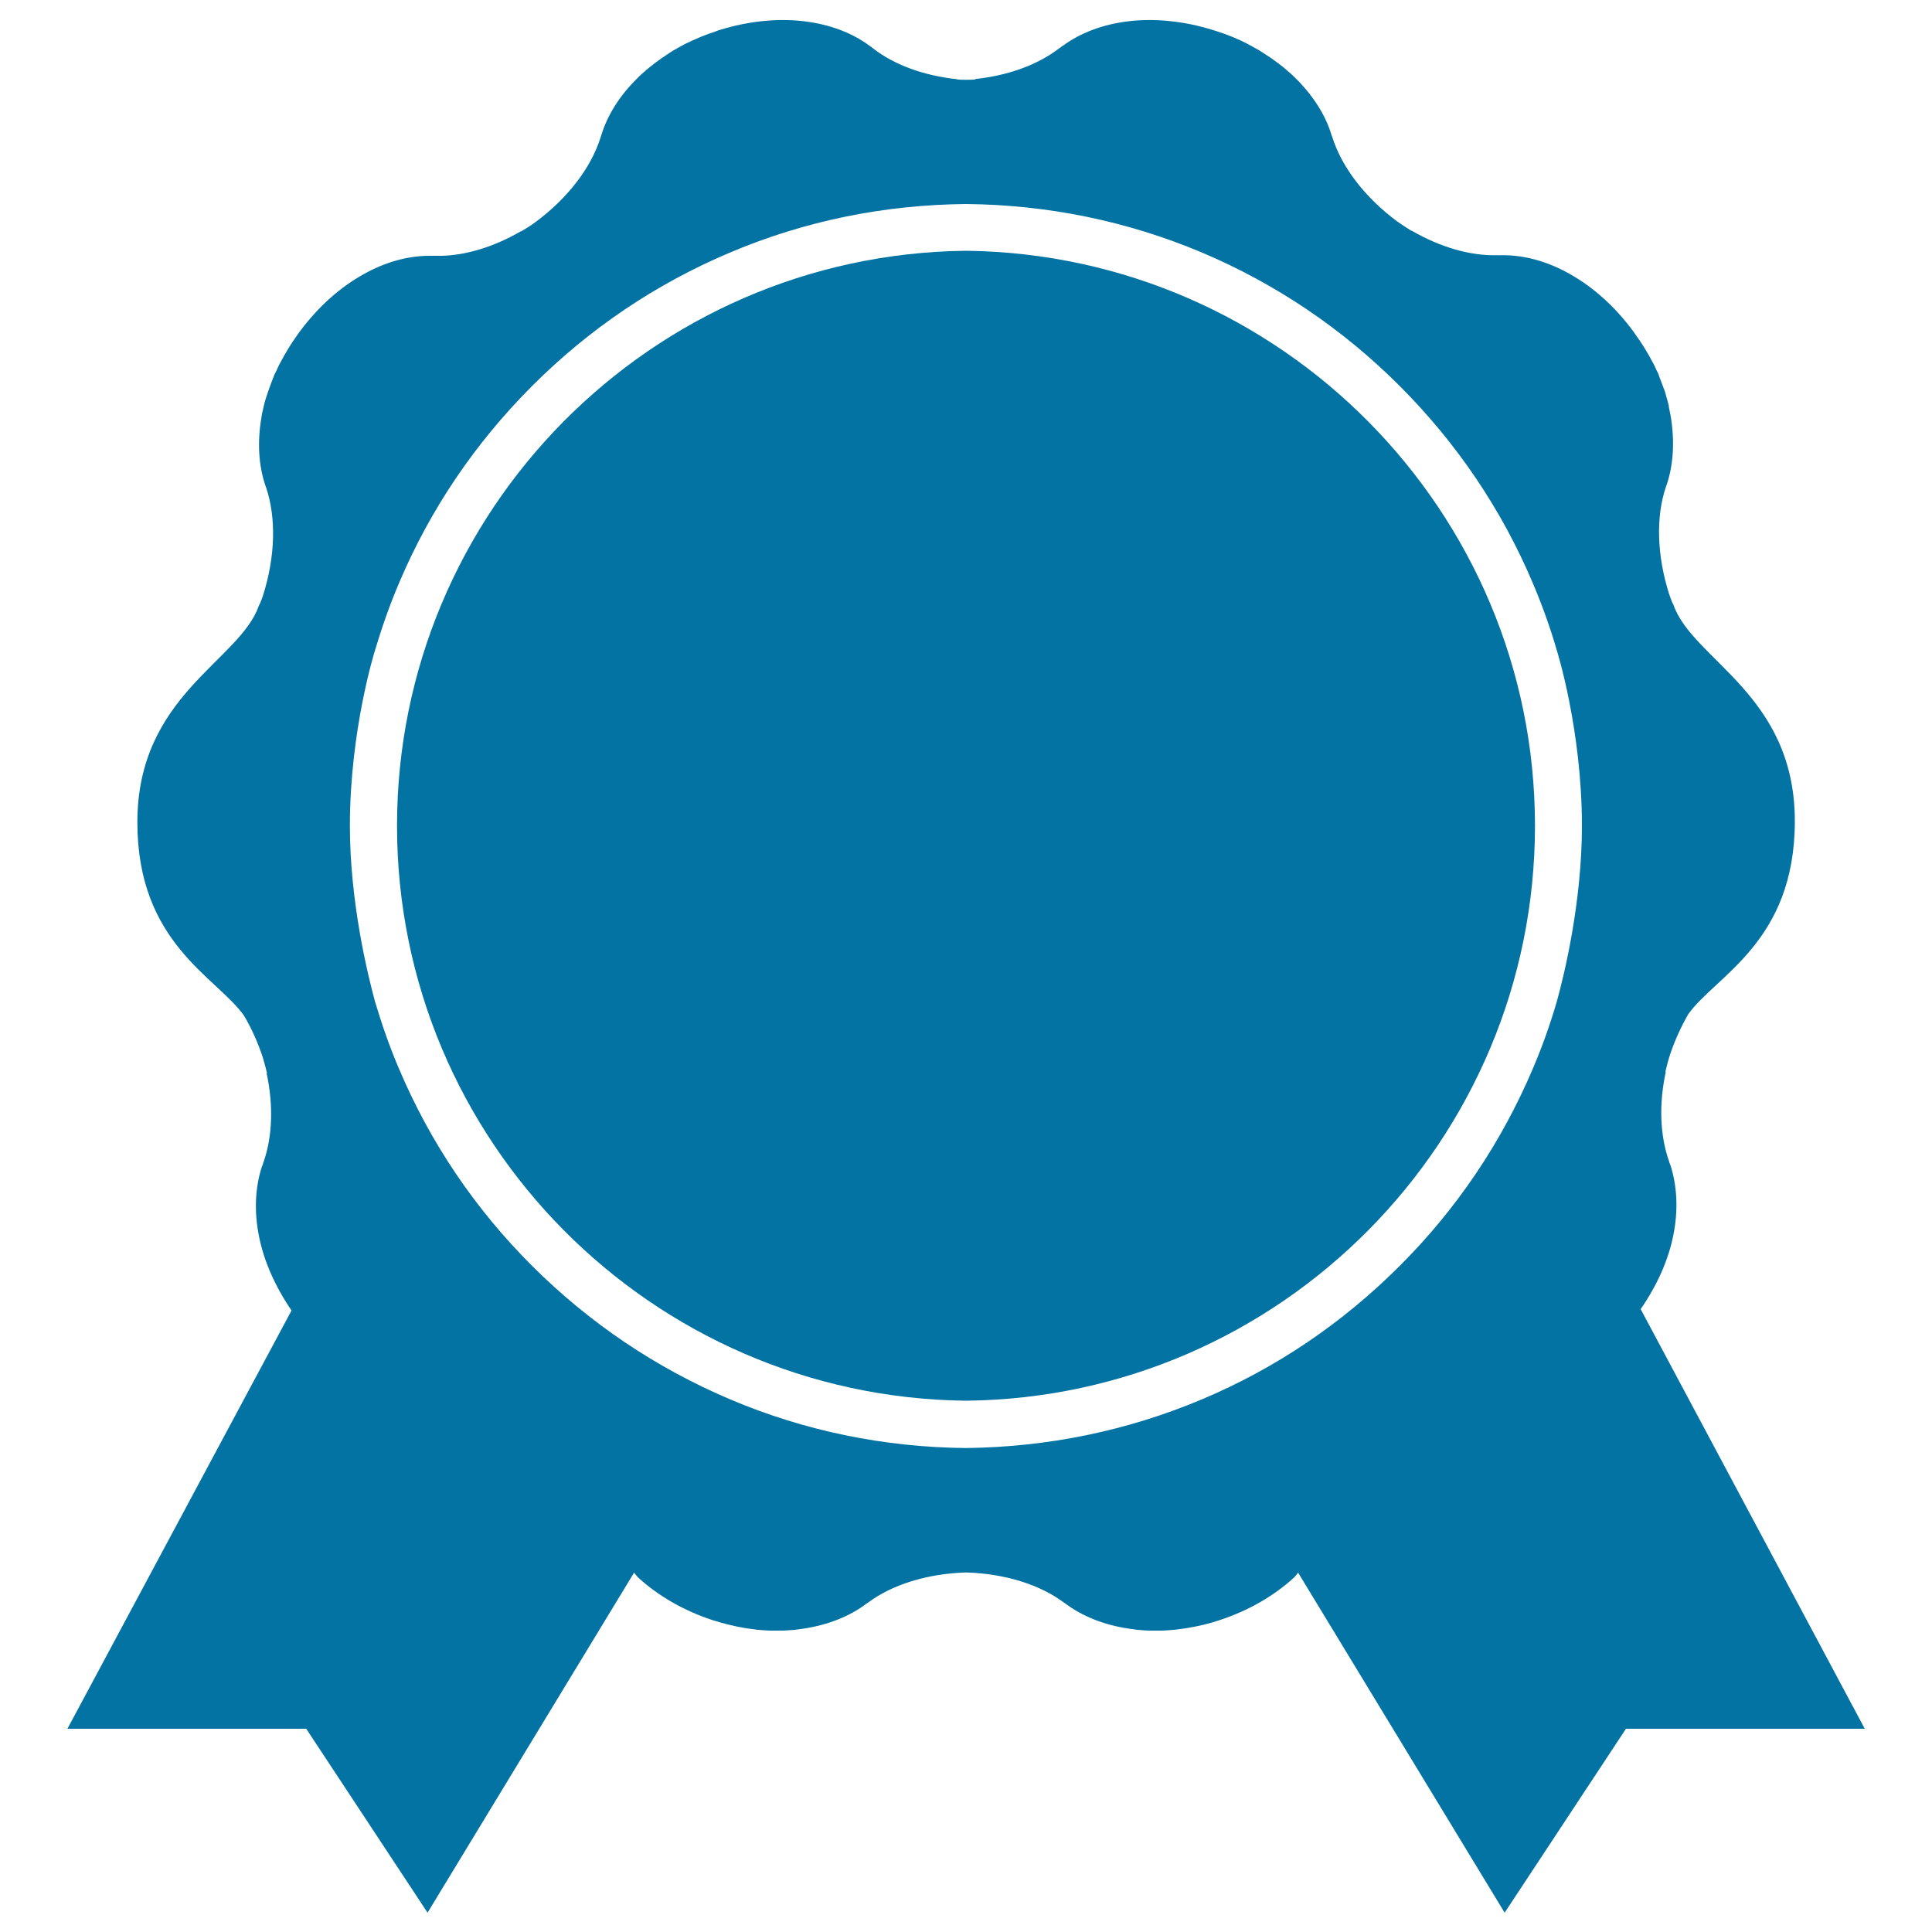 <svg xmlns="http://www.w3.org/2000/svg" viewBox="0 0 1000 1000" style="fill:#0273a2">
<title>Award Badge Silhouette SVG icon</title>
<g><g><path d="M500.4,129.8L500.4,129.8c-0.1,0-0.2,0-0.4,0c-0.1,0-0.2,0-0.4,0v0c-162.5,2-294.1,134.7-294.1,297.6c0,163,131.6,295.6,294.1,297.6v0c0.1,0,0.2,0,0.4,0c0.1,0,0.3,0,0.4,0v0c162.5-1.9,294.1-134.6,294.1-297.6C794.5,264.6,662.8,131.9,500.4,129.8z"/><path d="M849.2,677.6c8.6-12.4,14.4-25.6,16.9-38.2c2.7-13.3,1.9-25.7-1.5-36.4l-0.1-0.1c-0.1-0.2-0.2-0.5-0.2-0.6c-0.2-0.4-0.4-0.9-0.4-1.3l-0.1-0.2c-4.6-13.1-5.2-29.4-1.6-46l-0.2-0.1c0.7-2.9,1.4-5.7,2.3-8.5c2.5-7.6,5.8-14.7,9.5-21.2C888,505,929,487.7,929,425c0-65.6-52.9-83.4-62.8-111.9c-0.2-0.6-0.6-1-0.8-1.6c-0.5-1.4-1-2.7-1.5-4.1c-6.3-20-6.9-39.9-1.6-55.5l0.4-1.1c3.4-10.1,4.2-22.2,2.1-35.1h0v-0.1c-0.3-1.6-0.7-3.3-1-4.9l0-0.5c-0.4-1.5-0.7-3-1.2-4.5l-0.3-1.1c-0.3-1.3-0.7-2.6-1.3-3.9l-0.6-1.7l-1.2-3.1l-0.9-2.5l-1-2c-0.5-1.2-1-2.3-1.6-3.4l-0.3-0.5c-2.6-5-5.7-10-9.2-14.8l-0.6-0.9l-0.3-0.4c-9.6-13-21-23-32.8-29.6c-11.8-6.7-23.9-9.8-35-9.7h-0.2c-0.3,0-0.5,0-0.7,0c-0.4,0-0.9,0.1-1.4,0h-0.2c-13.8,0.4-29.5-4.1-44.3-12.7l-0.1,0.1c-2.4-1.5-4.9-3.1-7.3-4.8c-16.9-12.5-28.9-28.3-33.8-44l-0.4-1.1c-3.1-10.2-9.6-20.4-19-29.6v0c-1.2-1.2-2.5-2.4-3.8-3.4l-0.4-0.4c-1.2-1-2.3-2-3.6-2.9l-0.9-0.7l-3.3-2.4l-1.5-1l-2.9-1.9l-2.2-1.4l-2-1.1c-1.1-0.7-2.2-1.2-3.3-1.8l-0.5-0.3c-5-2.6-10.4-4.8-16.1-6.6l-1-0.3l-0.6-0.2c-15.3-4.8-30.5-6.2-43.9-4.6c-13.4,1.6-25.1,6.1-34.1,12.8l-0.1,0c-0.2,0.2-0.4,0.3-0.6,0.4c-0.3,0.4-0.7,0.6-1.1,0.8l-0.1,0.1c-11.1,8.5-26.3,14-43.3,15.8v0.2c-1.6,0.2-3.1,0.2-4.7,0.2c-1.6,0-3.1,0-4.7-0.2v-0.1c-17-1.8-32.3-7.3-43.3-15.8l-0.1-0.1c-0.4-0.3-0.8-0.5-1.1-0.9c-0.2-0.1-0.4-0.2-0.6-0.4l-0.1,0c-8.9-6.7-20.6-11.2-34.1-12.8c-13.4-1.6-28.5-0.2-43.9,4.6l-0.6,0.2l-1,0.4c-5.7,1.8-11,4.1-16.1,6.6l-0.5,0.3c-1.1,0.6-2.2,1.1-3.3,1.8l-2,1.1l-2.2,1.4l-2.8,1.9l-1.5,1l-3.3,2.4l-1,0.8c-1.2,0.9-2.4,1.9-3.6,2.9l-0.4,0.4c-1.3,1.1-2.6,2.2-3.7,3.4l0,0c-9.4,9.1-15.8,19.4-18.9,29.6l-0.4,1.2c-4.9,15.7-16.9,31.5-33.8,44c-2.4,1.8-5,3.4-7.4,4.8l-0.1-0.1c-14.8,8.6-30.4,13.1-44.2,12.7h-0.2c-0.5,0-1,0-1.4,0c-0.3,0-0.4,0-0.8,0h-0.1c-11.2-0.1-23.2,3-35,9.7c-11.8,6.6-23.2,16.6-32.8,29.6l-0.4,0.5l-0.6,0.9c-3.5,4.8-6.5,9.8-9.1,14.8l-0.3,0.5c-0.5,1.1-1.1,2.2-1.6,3.4l-1,2l-1,2.5l-1.2,3.2l-0.6,1.7c-0.5,1.3-0.9,2.6-1.3,3.8l-0.4,1.2c-0.4,1.4-0.9,3-1.2,4.5l-0.1,0.5c-0.4,1.6-0.8,3.3-1,4.9v0.1l0,0c-2.2,12.9-1.4,25,2.1,35.2l0.4,1.1c5.2,15.7,4.7,35.5-1.6,55.5c-0.4,1.4-1,2.7-1.5,4.1c-0.3,0.6-0.6,1-0.8,1.6c-10,28.5-62.8,46.3-62.8,111.9c0,62.7,41,80,55.2,100.1c3.8,6.4,7,13.5,9.6,21.2c0.9,2.9,1.6,5.7,2.3,8.5l-0.2,0.1c3.6,16.7,3,32.9-1.6,46l-0.1,0.2c-0.1,0.4-0.2,0.9-0.4,1.3c-0.1,0.2-0.1,0.5-0.2,0.6l-0.1,0.1c-3.5,10.7-4.2,23.1-1.5,36.4c2.5,12.6,8.3,25.8,16.8,38.2L34.9,894.8h123.6l62.8,95.2l106.9-176c0.8,0.9,1.4,1.9,2.3,2.7c10,9.1,23.1,16.9,38.4,21.9c5.7,1.8,11.3,3.2,16.9,4.1l0.6,0.1c1.3,0.2,2.5,0.3,3.7,0.5l2.3,0.3l2.6,0.2l3.4,0.2h1.8h4.1h1.1c1.6-0.1,3.1-0.2,4.6-0.3l0.6,0c1.7-0.2,3.4-0.5,5.1-0.7h0c13-1.9,24.2-6.5,32.7-12.9l0.9-0.6c12.6-9.4,30.8-15,50.7-15.6c20,0.6,38.1,6.2,50.7,15.6l0.9,0.6c8.5,6.4,19.8,11,32.8,12.9l0,0c1.7,0.2,3.4,0.5,5.1,0.7l0.6,0c1.5,0.2,3.1,0.2,4.6,0.3h1.1h4.1h1.8l3.4-0.2l2.6-0.2l2.3-0.3c1.2-0.2,2.4-0.3,3.7-0.5l0.6-0.1c5.6-0.9,11.3-2.2,16.9-4.1c15.3-5,28.4-12.8,38.4-21.9c0.9-0.8,1.5-1.8,2.3-2.7l106.9,176l62.8-95.2h123.6L849.2,677.6z M805.8,518.4c-3.4,11.7-7.5,23.2-12.3,34.5c-16.3,38.4-39.5,72.9-69.1,102.4c-29.6,29.6-64,52.9-102.3,69c-38.7,16.3-79.7,24.7-122.1,25.2c-42.3-0.4-83.4-8.8-122.1-25.2c-38.4-16.3-72.8-39.5-102.4-69c-29.6-29.5-52.9-64-69.1-102.4c-4.8-11.2-8.8-22.8-12.3-34.5c-3.8-14-13-51.6-13-90.9c0-49.8,13-90.9,13-90.9c3.5-11.7,7.5-23.2,12.3-34.5c16.2-38.4,39.5-72.8,69.1-102.4c29.6-29.6,64-52.8,102.4-69c38.7-16.4,79.7-24.7,122.1-25.1c42.3,0.4,83.4,8.8,122.1,25.1c38.3,16.2,72.8,39.5,102.3,69c29.6,29.6,52.9,64,69.1,102.4c4.8,11.3,8.9,22.8,12.3,34.5c0,0,13,41.1,13,90.9C818.8,466.8,809.7,504.4,805.8,518.4z"/></g></g>
</svg>